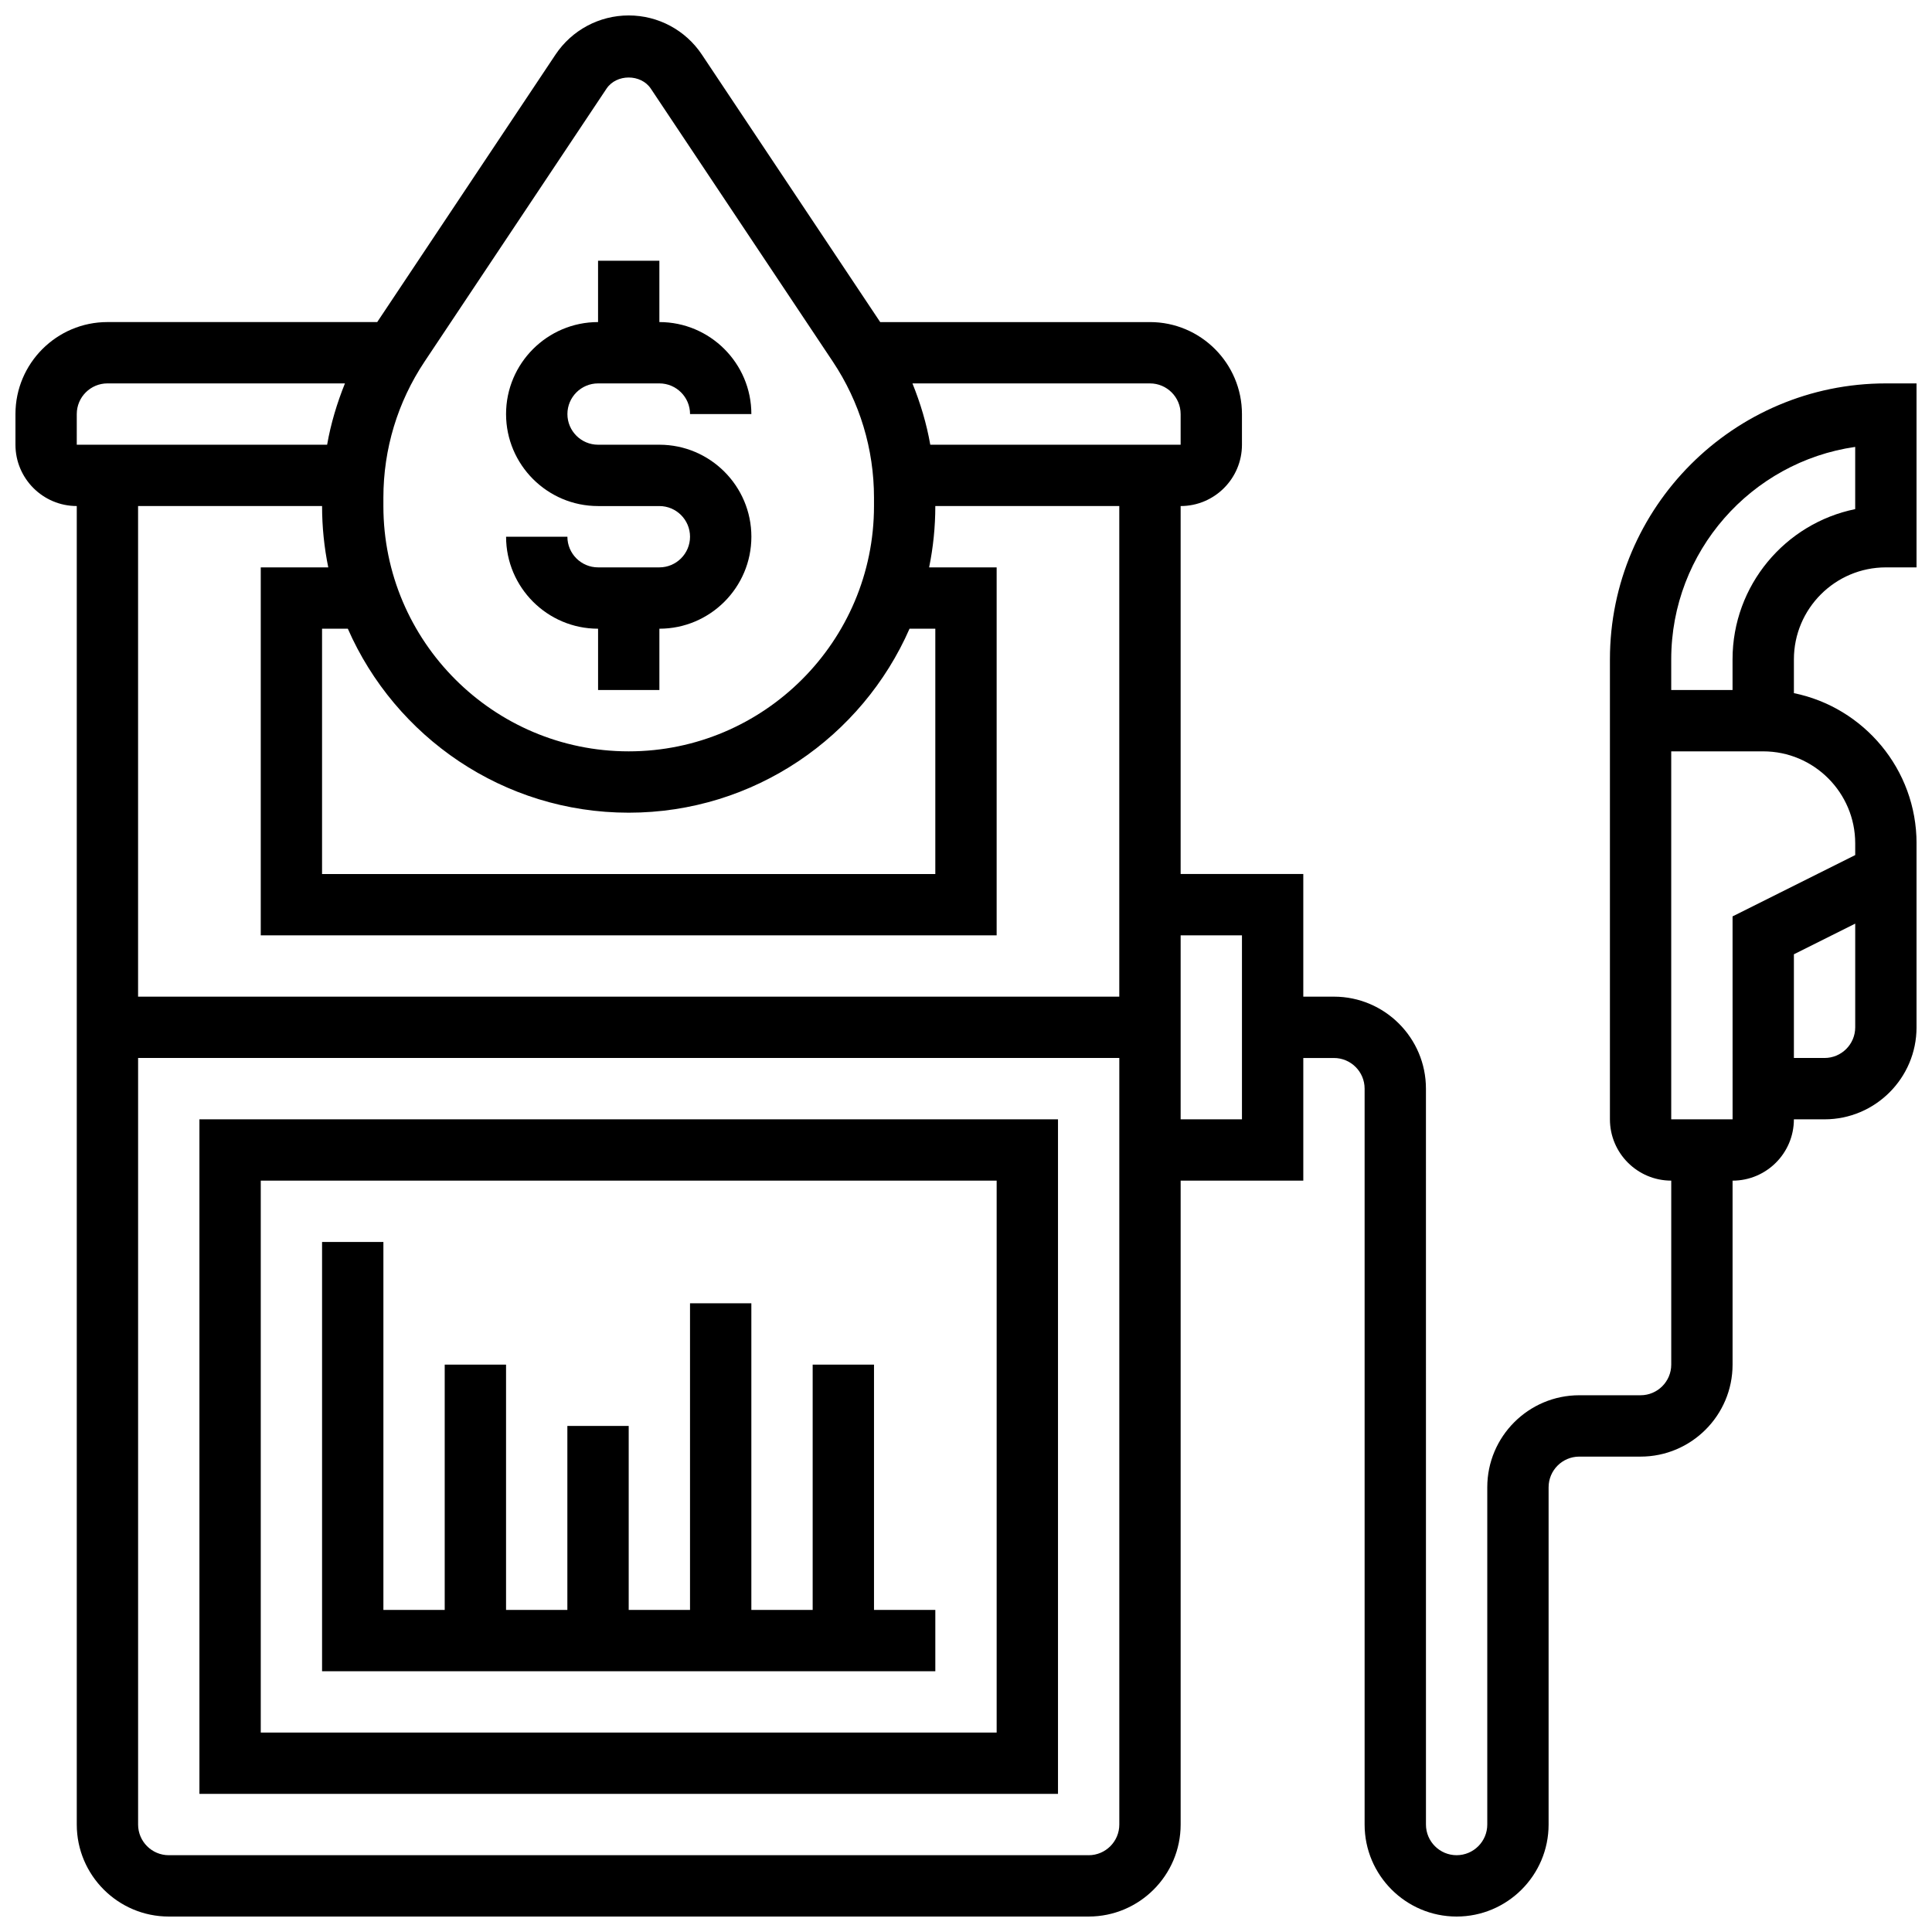 <?xml version="1.0" encoding="UTF-8"?>
<!-- Uploaded to: SVG Find, www.svgfind.com, Generator: SVG Find Mixer Tools -->
<svg width="800px" height="800px" version="1.1" viewBox="144 144 512 512" xmlns="http://www.w3.org/2000/svg">
 <defs>
  <clipPath id="a">
   <path d="m148.09 148.09h503.81v503.81h-503.81z"/>
  </clipPath>
 </defs>
 <path d="m318.74 294.36h-16.25c-4.477 0-8.125-3.641-8.125-8.125h-16.25c0 13.441 10.938 24.379 24.379 24.379v16.25h16.25v-16.25c13.441 0 24.379-10.938 24.379-24.379s-10.938-24.379-24.379-24.379h-16.25c-4.477 0-8.125-3.641-8.125-8.125s3.648-8.125 8.125-8.125h16.25c4.477 0 8.125 3.641 8.125 8.125h16.25c0-13.441-10.938-24.379-24.379-24.379v-16.25h-16.25v16.25c-13.441 0-24.379 10.938-24.379 24.379 0 13.441 10.938 24.379 24.379 24.379h16.25c4.477 0 8.125 3.641 8.125 8.125s-3.648 8.125-8.125 8.125z"/>
 <path d="m196.85 619.4h227.53v-178.77h-227.53zm16.254-162.52h195.02v146.27l-195.02 0.004z"/>
 <path d="m375.62 505.64h-16.254v65.008h-16.25v-81.262h-16.254v81.262h-16.25v-48.758h-16.254v48.758h-16.25v-65.008h-16.254v65.008h-16.25v-97.512h-16.254v113.76h162.52v-16.25h-16.25z"/>
 <g clip-path="url(#a)">
  <path d="m643.78 294.36h8.125v-48.754h-8.125c-40.32 0-73.133 32.805-73.133 73.133v121.89c0 8.965 7.289 16.25 16.25 16.25v48.754c0 4.484-3.648 8.125-8.125 8.125h-16.25c-13.441 0-24.379 10.938-24.379 24.379v89.387c0 4.484-3.648 8.125-8.125 8.125s-8.125-3.641-8.125-8.125l-0.004-195.02c0-13.441-10.938-24.379-24.379-24.379h-8.125v-32.504h-32.504v-97.512c8.965 0 16.25-7.289 16.25-16.25v-8.125c0-13.441-10.938-24.379-24.379-24.379h-71.492l-47.254-70.883c-4.332-6.496-11.582-10.379-19.391-10.379-7.809 0-15.059 3.883-19.398 10.375l-47.25 70.883h-71.492c-13.441 0-24.379 10.938-24.379 24.379v8.125c0 8.965 7.289 16.25 16.25 16.25v349.42c0 13.441 10.938 24.379 24.379 24.379h243.78c13.441 0 24.379-10.938 24.379-24.379v-170.64h32.504v-32.504h8.125c4.477 0 8.125 3.641 8.125 8.125v195.02c0 13.441 10.938 24.379 24.379 24.379 13.441 0 24.379-10.938 24.379-24.379v-89.383c0-4.484 3.648-8.125 8.125-8.125h16.25c13.441 0 24.379-10.938 24.379-24.379v-48.754c8.965 0 16.25-7.289 16.25-16.25h8.125c13.441 0 24.379-10.938 24.379-24.379v-35.609l0.004-5.023v-8.125c0-19.617-13.984-36.031-32.504-39.809v-8.949c0-13.441 10.938-24.379 24.379-24.379zm-186.9-40.629v8.125h-66.348c-0.977-5.582-2.609-11.004-4.723-16.25h62.945c4.477 0 8.125 3.641 8.125 8.125zm-146.27 105.64c33.25 0 61.863-20.094 74.426-48.754h6.832v65.008h-162.52v-65.008h6.832c12.566 28.66 41.18 48.754 74.43 48.754zm-5.875-191.88c2.625-3.934 9.117-3.934 11.742 0l48.219 72.32c7.144 10.707 10.922 23.184 10.922 36.062v2.234c0 35.844-29.164 65.008-65.008 65.008s-65.008-29.164-65.008-65.008v-2.234c0-12.879 3.777-25.344 10.922-36.062zm-140.39 86.238c0-4.484 3.648-8.125 8.125-8.125h62.945c-2.113 5.25-3.746 10.668-4.723 16.25h-66.348zm65.008 24.379c0 5.566 0.57 11.004 1.641 16.25h-17.891v97.512h195.02v-97.512h-17.895c1.074-5.246 1.641-10.684 1.641-16.25h48.754v130.02h-260.03v-130.02zm203.15 357.54h-243.78c-4.477 0-8.125-3.641-8.125-8.125v-203.15h260.03v203.15c0 4.488-3.648 8.129-8.125 8.129zm40.629-195.02h-16.25v-48.754h16.25zm113.76-121.89c0-28.613 21.227-52.348 48.754-56.305v16.488c-18.52 3.777-32.504 20.184-32.504 39.809v8.125h-16.25zm48.758 97.512c0 4.484-3.648 8.125-8.125 8.125h-8.125v-27.48l16.25-8.125zm0-48.754v3.106l-32.504 16.25 0.008 53.777h-16.262v-97.512h24.379c13.441 0 24.379 10.938 24.379 24.379z"/>
 </g>
</svg>